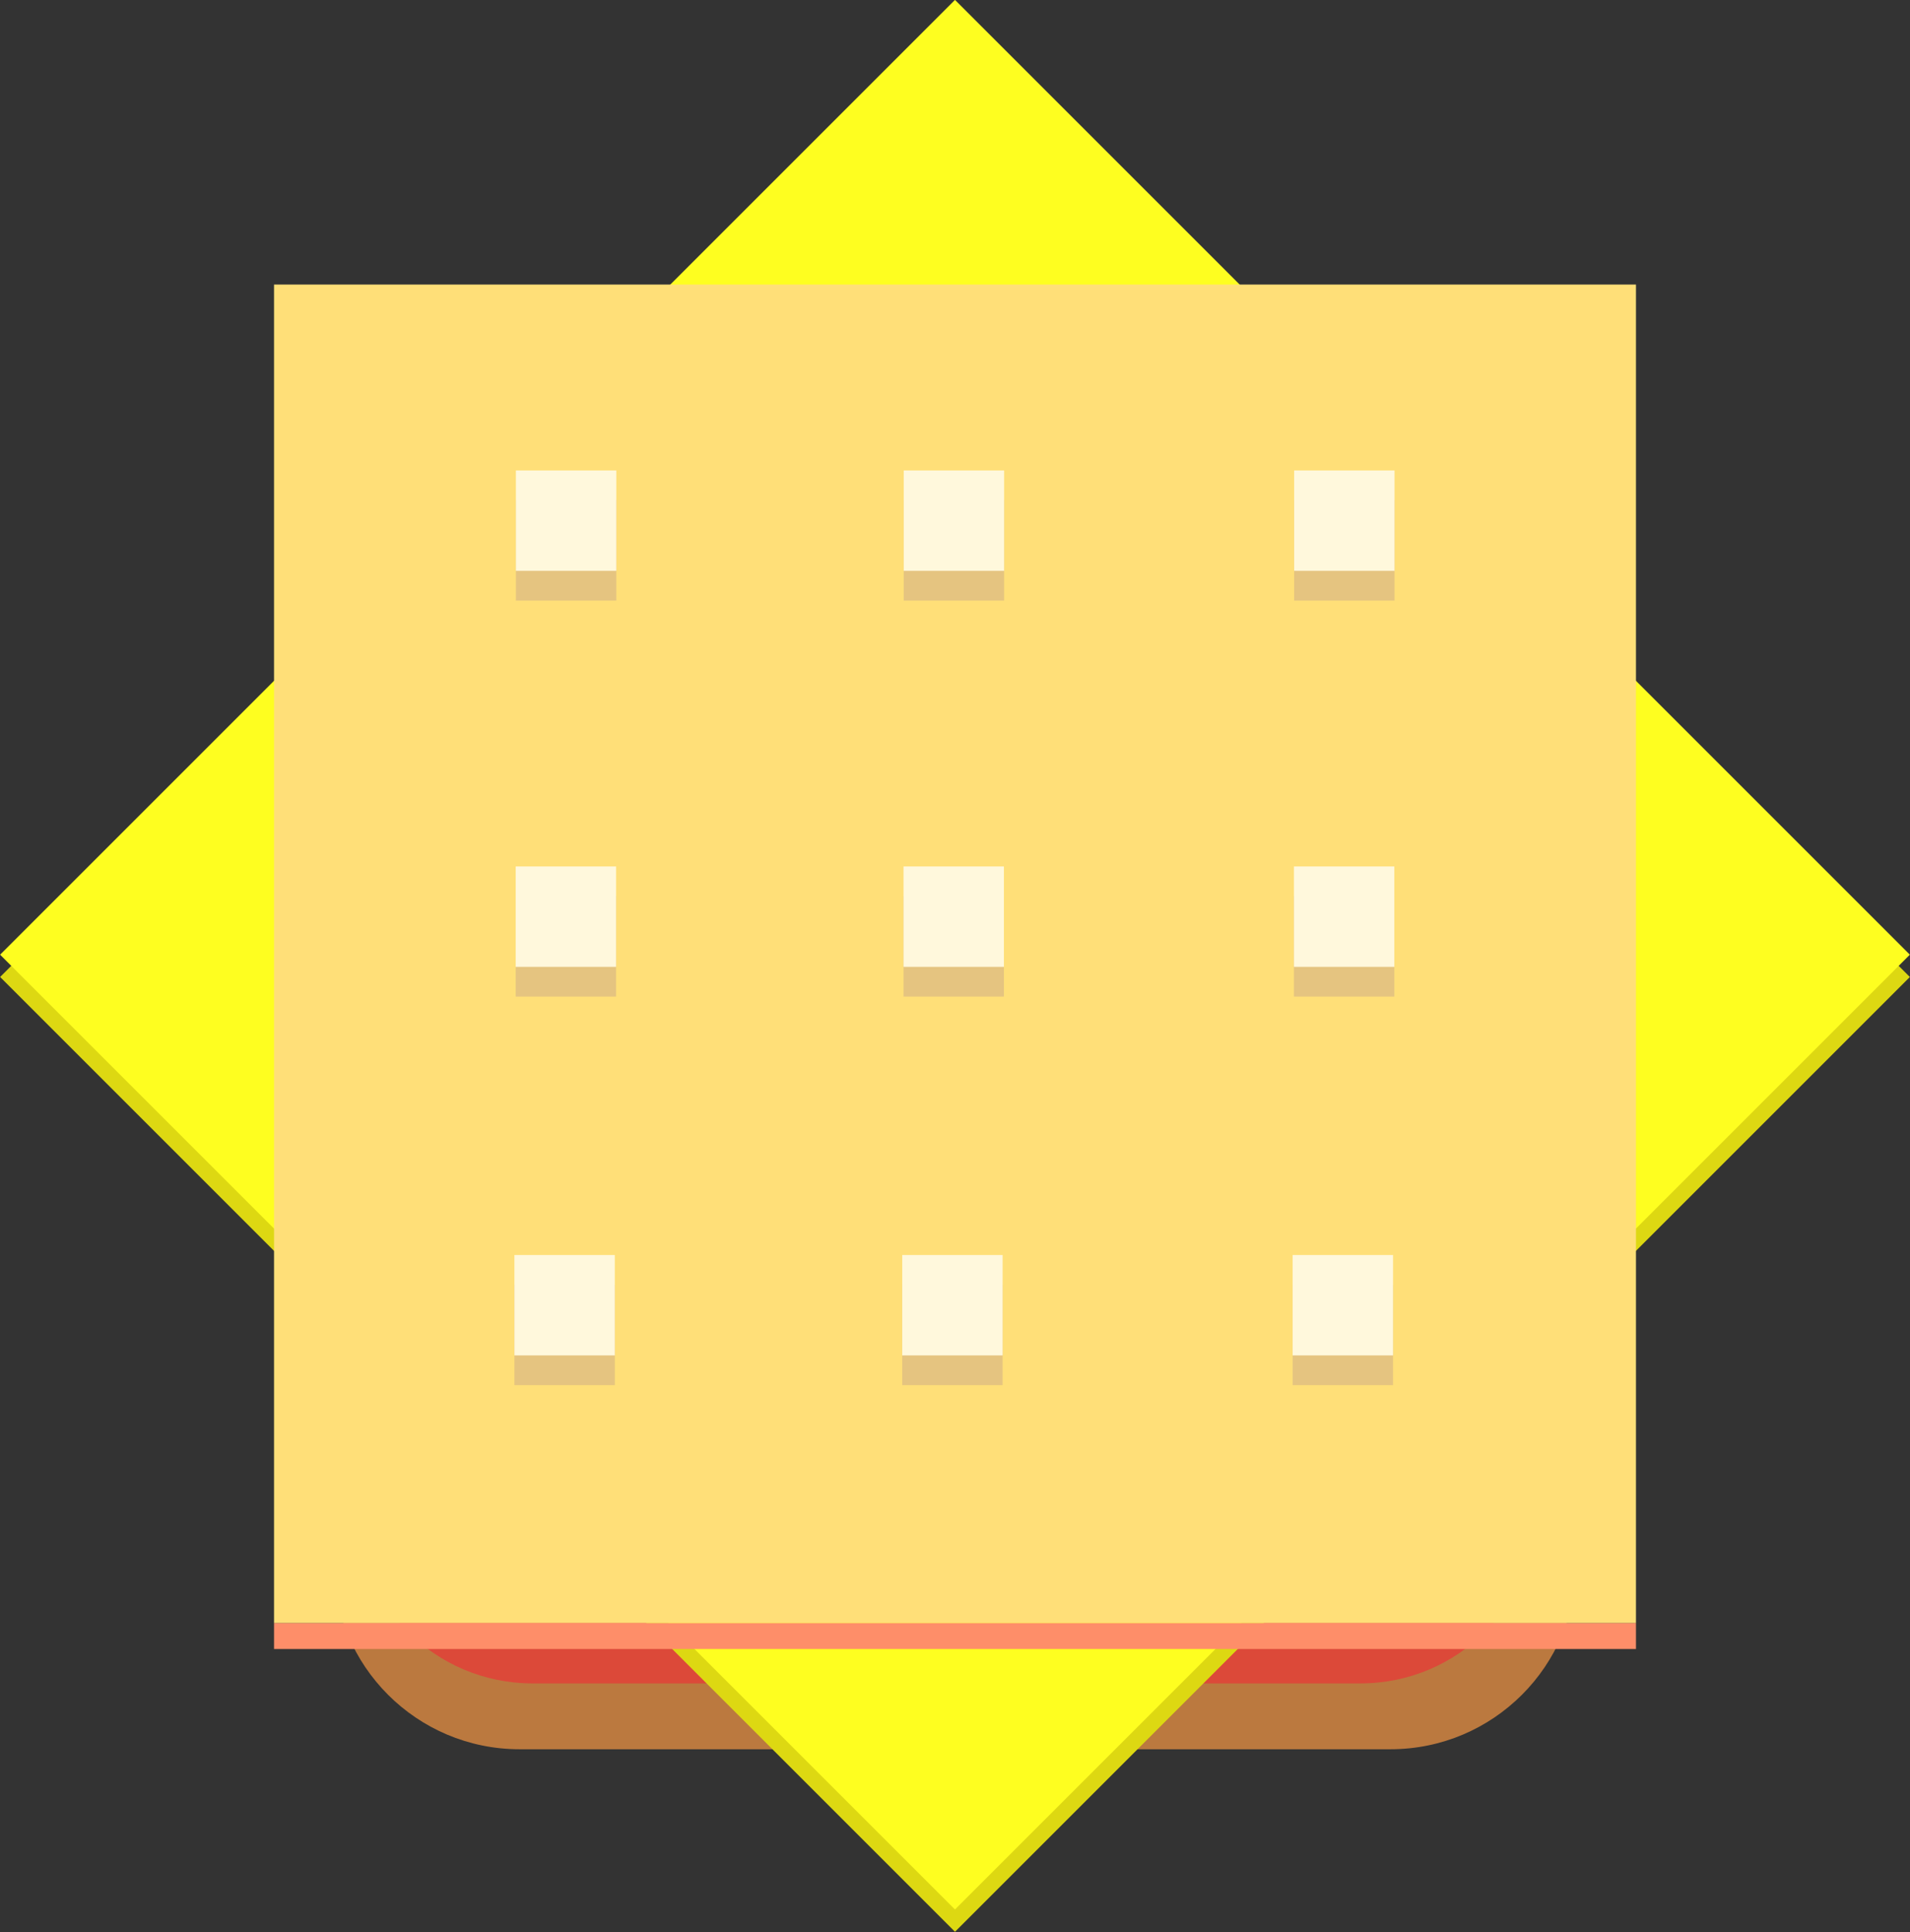 <?xml version="1.0" encoding="UTF-8" standalone="no"?>
<!-- Generator: Adobe Illustrator 16.0.0, SVG Export Plug-In . SVG Version: 6.00 Build 0)  -->

<svg
   xmlns:dc="http://purl.org/dc/elements/1.1/"
   xmlns:cc="http://creativecommons.org/ns#"
   xmlns:rdf="http://www.w3.org/1999/02/22-rdf-syntax-ns#"
   xmlns:svg="http://www.w3.org/2000/svg"
   xmlns="http://www.w3.org/2000/svg"
   xmlns:sodipodi="http://sodipodi.sourceforge.net/DTD/sodipodi-0.dtd"
   xmlns:inkscape="http://www.inkscape.org/namespaces/inkscape"
   version="1.1"
   id="Layer_40"
   x="0px"
   y="0px"
   width="464.464"
   height="469.889"
   viewBox="0 0 464.464 469.889"
   enable-background="new 0 0 595.77 529.763"
   xml:space="preserve"
   sodipodi:docname="burger-up.svg"
   inkscape:version="0.92.4 (5da689c313, 2019-01-14)"><rect x="0" y="0" width="464.464" height="469.889" fill="#333333" stroke="none"/><defs
   id="defs92" /><sodipodi:namedview
   pagecolor="#ffffff"
   bordercolor="#666666"
   borderopacity="1"
   objecttolerance="10"
   gridtolerance="10"
   guidetolerance="10"
   inkscape:pageopacity="0"
   inkscape:pageshadow="2"
   inkscape:window-width="640"
   inkscape:window-height="480"
   id="namedview90"
   showgrid="false"
   fit-margin-top="0"
   fit-margin-left="0"
   fit-margin-right="0"
   fit-margin-bottom="0"
   inkscape:zoom="0.44548222"
   inkscape:cx="234.75771"
   inkscape:cy="234.94081"
   inkscape:window-x="0"
   inkscape:window-y="0"
   inkscape:window-maximized="0"
   inkscape:current-layer="Layer_40" />
<g
   id="Layer_38"
   transform="translate(-63.127,-29.933)">
	<path
   d="m 446.467,410.126 c 0,24.973 -20.244,45.215 -45.217,45.215 H 189.467 c -24.972,0 -45.216,-20.243 -45.216,-45.215 V 177.73 c 0,-24.972 20.244,-45.216 45.216,-45.216 H 401.25 c 24.973,0 45.217,20.244 45.217,45.216 z"
   id="path2"
   inkscape:connector-curvature="0"
   style="fill:#bb793f" />
	<path
   d="m 436.903,396.357 c 0,23.733 -19.24,42.973 -42.974,42.973 H 192.65 c -23.733,0 -42.973,-19.24 -42.973,-42.973 V 175.488 c 0,-23.733 19.24,-42.973 42.973,-42.973 h 201.28 c 23.733,0 42.974,19.24 42.974,42.973 v 220.869 z"
   id="path4"
   inkscape:connector-curvature="0"
   style="fill:#dc4939" />
</g>
<g
   id="Layer_36"
   transform="translate(-63.127,-29.933)">
	
		<rect
   x="131.146"
   y="103.38"
   transform="matrix(0.707,0.707,-0.707,0.707,275.726,-130.475)"
   width="328.428"
   height="328.429"
   id="rect7"
   style="fill:#ddd812" />
	
		<rect
   x="131.146"
   y="97.954"
   transform="matrix(0.707,0.707,-0.707,0.707,271.889,-132.064)"
   width="328.428"
   height="328.429"
   id="rect9"
   style="fill:#fefe20" />
	<rect
   x="129.764"
   y="99.133"
   width="331.191"
   height="325.536"
   id="rect11"
   style="fill:#ffdf78" />
	<rect
   x="129.764"
   y="424.669"
   width="331.191"
   height="6.293"
   id="rect13"
   style="fill:#fe8e69" />
</g>
<g
   id="Layer_37"
   transform="translate(-63.127,-29.933)">
	<g
   id="g18">
		<rect
   x="188.581"
   y="151.58"
   width="24.415"
   height="24.415"
   id="rect16"
   style="fill:#e5c480" />
	</g>
	<g
   id="g22">
		<rect
   x="188.581"
   y="144.345"
   width="24.415"
   height="24.415"
   id="rect20"
   style="fill:#fff8dc" />
	</g>
	<g
   id="g26">
		<rect
   x="282.891"
   y="151.58"
   width="24.415"
   height="24.415"
   id="rect24"
   style="fill:#e5c480" />
	</g>
	<g
   id="g30">
		<rect
   x="282.891"
   y="144.345"
   width="24.415"
   height="24.415"
   id="rect28"
   style="fill:#fff8dc" />
	</g>
	<g
   id="g34">
		<rect
   x="377.828"
   y="151.58"
   width="24.415"
   height="24.415"
   id="rect32"
   style="fill:#e5c480" />
	</g>
	<g
   id="g38">
		<rect
   x="377.828"
   y="144.345"
   width="24.415"
   height="24.415"
   id="rect36"
   style="fill:#fff8dc" />
	</g>
	<g
   id="g42">
		<rect
   x="188.529"
   y="247.885"
   width="24.415"
   height="24.415"
   id="rect40"
   style="fill:#e5c480" />
	</g>
	<g
   id="g46">
		<rect
   x="188.529"
   y="240.65"
   width="24.415"
   height="24.415"
   id="rect44"
   style="fill:#fff8dc" />
	</g>
	<g
   id="g50">
		<rect
   x="282.839"
   y="247.885"
   width="24.415"
   height="24.415"
   id="rect48"
   style="fill:#e5c480" />
	</g>
	<g
   id="g54">
		<rect
   x="282.839"
   y="240.65"
   width="24.415"
   height="24.415"
   id="rect52"
   style="fill:#fff8dc" />
	</g>
	<g
   id="g58">
		<rect
   x="377.776"
   y="247.885"
   width="24.415"
   height="24.415"
   id="rect56"
   style="fill:#e5c480" />
	</g>
	<g
   id="g62">
		<rect
   x="377.776"
   y="240.65"
   width="24.415"
   height="24.415"
   id="rect60"
   style="fill:#fff8dc" />
	</g>
	<g
   id="g66">
		<rect
   x="188.216"
   y="342.382"
   width="24.415"
   height="24.415"
   id="rect64"
   style="fill:#e5c480" />
	</g>
	<g
   id="g70">
		<rect
   x="188.216"
   y="335.147"
   width="24.415"
   height="24.415"
   id="rect68"
   style="fill:#fff8dc" />
	</g>
	<g
   id="g74">
		<rect
   x="282.526"
   y="342.382"
   width="24.415"
   height="24.415"
   id="rect72"
   style="fill:#e5c480" />
	</g>
	<g
   id="g78">
		<rect
   x="282.526"
   y="335.147"
   width="24.415"
   height="24.415"
   id="rect76"
   style="fill:#fff8dc" />
	</g>
	<g
   id="g82">
		<rect
   x="377.463"
   y="342.382"
   width="24.415"
   height="24.415"
   id="rect80"
   style="fill:#e5c480" />
	</g>
	<g
   id="g86">
		<rect
   x="377.463"
   y="335.147"
   width="24.415"
   height="24.415"
   id="rect84"
   style="fill:#fff8dc" />
	</g>
</g>
</svg>